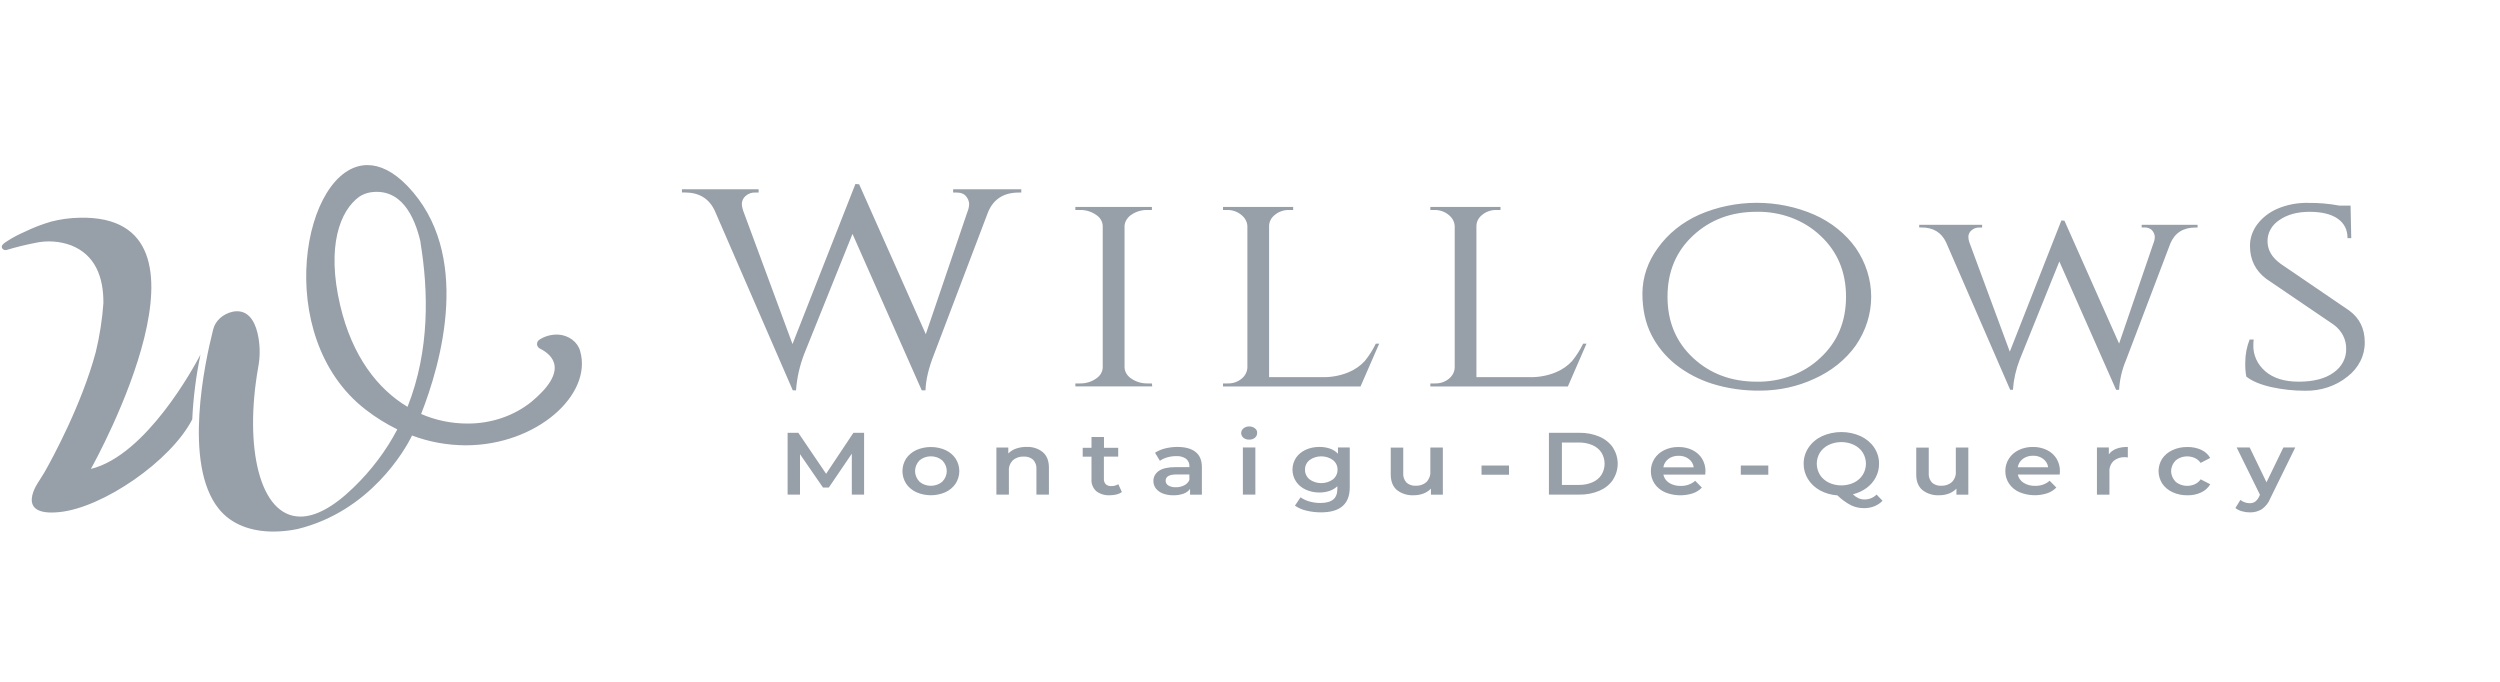 <svg width="88" height="24" viewBox="0 0 88 24" fill="none" xmlns="http://www.w3.org/2000/svg">
<path fill-rule="evenodd" clip-rule="evenodd" d="M20.143 11.956C20.282 12.061 20.38 12.203 20.422 12.361C20.861 13.891 18.895 15.672 16.396 15.675C15.745 15.673 15.101 15.556 14.502 15.329C14.502 15.329 14.491 15.355 14.471 15.397C14.264 15.803 13.041 18.002 10.459 18.625H10.454C10.183 18.682 9.905 18.71 9.626 18.711C8.847 18.711 8.147 18.467 7.702 17.911C6.433 16.339 7.212 12.745 7.502 11.605C7.537 11.452 7.621 11.312 7.744 11.2C7.867 11.088 8.023 11.009 8.194 10.972C8.244 10.961 8.296 10.955 8.347 10.956C8.821 10.956 9.021 11.437 9.097 11.88C9.157 12.227 9.155 12.58 9.089 12.926C8.59 15.741 9.134 18.184 10.575 18.184C11.083 18.184 11.708 17.876 12.437 17.168C13.07 16.558 13.592 15.865 13.986 15.114C13.591 14.92 13.221 14.69 12.882 14.427C9.529 11.855 10.669 5.811 12.934 5.811C13.367 5.811 13.843 6.032 14.335 6.539C16.641 8.925 15.519 12.802 14.824 14.572C15.328 14.792 15.883 14.908 16.446 14.909C17.283 14.915 18.091 14.641 18.708 14.142C20.047 13.031 19.436 12.486 19.014 12.275C18.981 12.26 18.954 12.237 18.935 12.209C18.916 12.182 18.905 12.15 18.903 12.118C18.901 12.085 18.909 12.053 18.925 12.024C18.941 11.995 18.966 11.97 18.996 11.951C19.169 11.84 19.377 11.779 19.592 11.777C19.61 11.776 19.628 11.776 19.646 11.777C19.829 11.788 20.003 11.851 20.143 11.956ZM14.345 14.321C15.139 12.322 15.077 10.223 14.802 8.541C14.803 8.537 14.803 8.533 14.802 8.529C14.801 8.524 14.801 8.519 14.802 8.513C14.588 7.592 14.106 6.597 13.016 6.774C12.885 6.8 12.762 6.849 12.654 6.919C11.964 7.41 11.488 8.672 11.972 10.738C12.393 12.545 13.3 13.696 14.345 14.321ZM3.2 16.506C5.156 16.022 6.837 12.9 7.056 12.485C6.899 13.237 6.803 13.998 6.767 14.762C6.014 16.229 3.624 17.869 2.097 18.025C0.457 18.196 1.373 16.934 1.373 16.934C1.432 16.844 1.486 16.755 1.54 16.666C1.553 16.645 1.565 16.624 1.578 16.603C1.826 16.165 2.873 14.254 3.372 12.39C3.509 11.822 3.599 11.246 3.64 10.667C3.645 9.731 3.34 8.964 2.5 8.635C2.104 8.489 1.665 8.458 1.248 8.548C0.905 8.615 0.567 8.698 0.234 8.798C0.214 8.803 0.193 8.804 0.173 8.801C0.152 8.798 0.133 8.791 0.116 8.78C0.099 8.769 0.086 8.755 0.076 8.738C0.067 8.722 0.062 8.704 0.063 8.685C0.063 8.611 0.157 8.55 0.227 8.505C0.239 8.497 0.25 8.49 0.26 8.483C0.452 8.359 0.657 8.251 0.871 8.159C1.169 8.013 1.482 7.893 1.806 7.799C2.129 7.716 2.462 7.671 2.799 7.664C8.133 7.539 3.4 16.146 3.205 16.495C3.202 16.498 3.2 16.502 3.2 16.506ZM35.857 6.778H35.949V6.661H33.551V6.776H33.655C33.821 6.776 33.939 6.822 34.01 6.915C34.074 6.993 34.11 7.085 34.114 7.181C34.111 7.28 34.089 7.378 34.049 7.47L32.588 11.763L30.242 6.487L30.111 6.476L27.896 12.111L26.154 7.402C26.127 7.323 26.113 7.241 26.114 7.159C26.119 7.063 26.163 6.973 26.238 6.904C26.284 6.861 26.34 6.826 26.402 6.804C26.465 6.782 26.532 6.773 26.599 6.777H26.703V6.661H24.004V6.775H24.108C24.607 6.775 24.956 6.987 25.157 7.411L27.906 13.74H28.02C28.051 13.303 28.148 12.873 28.308 12.459L30.008 8.233L32.446 13.74H32.577C32.588 13.372 32.69 12.945 32.883 12.459L34.782 7.461C34.975 7.006 35.333 6.778 35.857 6.778ZM38.577 13.329C38.418 13.441 38.22 13.5 38.017 13.497H37.853V13.602H40.559L40.547 13.497H40.395C40.192 13.501 39.995 13.443 39.834 13.334C39.761 13.289 39.701 13.23 39.657 13.162C39.614 13.093 39.589 13.017 39.584 12.939V7.938C39.592 7.861 39.619 7.786 39.664 7.719C39.708 7.651 39.768 7.593 39.84 7.549C39.999 7.442 40.195 7.387 40.395 7.391H40.547V7.285H37.853V7.391H38.005C38.212 7.386 38.415 7.446 38.577 7.559C38.65 7.604 38.709 7.664 38.751 7.734C38.792 7.803 38.815 7.88 38.816 7.959V12.928C38.815 13.007 38.792 13.084 38.751 13.154C38.709 13.223 38.65 13.283 38.577 13.329ZM43.217 13.497C43.396 13.501 43.569 13.442 43.7 13.334C43.763 13.284 43.814 13.223 43.849 13.155C43.885 13.087 43.905 13.014 43.908 12.939V7.959C43.904 7.883 43.883 7.808 43.845 7.739C43.807 7.67 43.753 7.609 43.688 7.559C43.553 7.448 43.376 7.388 43.193 7.391H43.05V7.285H45.519V7.391H45.375C45.192 7.388 45.014 7.448 44.88 7.559C44.815 7.608 44.762 7.67 44.726 7.739C44.69 7.808 44.672 7.883 44.672 7.959V13.276H46.532C46.853 13.284 47.171 13.226 47.462 13.107C47.687 13.015 47.886 12.878 48.041 12.707C48.195 12.517 48.325 12.312 48.428 12.097H48.547L47.891 13.603H43.05V13.498L43.217 13.497ZM50.998 13.334C50.867 13.442 50.694 13.501 50.514 13.497L50.348 13.498V13.603H55.189L55.845 12.097H55.726C55.622 12.312 55.492 12.517 55.339 12.707C55.184 12.878 54.985 13.015 54.76 13.107C54.469 13.226 54.151 13.284 53.83 13.276H51.97V7.959C51.97 7.883 51.988 7.808 52.024 7.739C52.06 7.67 52.113 7.608 52.178 7.559C52.312 7.448 52.49 7.388 52.673 7.391H52.817V7.285H50.348V7.391H50.491C50.674 7.388 50.851 7.448 50.986 7.559C51.051 7.609 51.105 7.67 51.143 7.739C51.181 7.808 51.202 7.883 51.206 7.959V12.939C51.203 13.014 51.183 13.087 51.148 13.155C51.112 13.223 51.061 13.284 50.998 13.334ZM59.817 7.555C60.446 7.282 61.137 7.139 61.838 7.139C62.539 7.139 63.231 7.282 63.859 7.555C64.459 7.821 64.966 8.227 65.323 8.729C65.678 9.246 65.866 9.84 65.866 10.445C65.866 11.05 65.678 11.643 65.323 12.161C64.965 12.663 64.459 13.068 63.859 13.335C63.278 13.605 62.632 13.747 61.975 13.75C61.395 13.759 60.817 13.678 60.27 13.508C59.798 13.358 59.363 13.129 58.988 12.834C58.622 12.541 58.329 12.183 58.129 11.784C57.919 11.37 57.813 10.884 57.813 10.326C57.816 9.759 58.005 9.205 58.356 8.731C58.712 8.229 59.217 7.822 59.817 7.555ZM59.596 12.598C60.196 13.156 60.942 13.435 61.832 13.435C62.251 13.443 62.668 13.372 63.054 13.228C63.441 13.084 63.788 12.869 64.074 12.598C64.678 12.04 64.98 11.323 64.98 10.445C64.98 9.568 64.678 8.85 64.074 8.292C63.788 8.021 63.441 7.806 63.054 7.662C62.668 7.518 62.251 7.447 61.832 7.455C60.942 7.455 60.196 7.734 59.596 8.292C58.996 8.85 58.696 9.568 58.696 10.445C58.696 11.323 58.996 12.04 59.596 12.598ZM77.279 8.009H77.355L77.354 7.912H75.387V8.007H75.474C75.529 8.002 75.585 8.01 75.636 8.03C75.686 8.05 75.731 8.081 75.764 8.121C75.816 8.184 75.846 8.26 75.849 8.338C75.847 8.42 75.829 8.5 75.796 8.576L74.592 12.095L72.669 7.769L72.561 7.76L70.745 12.38L69.319 8.524C69.297 8.459 69.286 8.391 69.287 8.322C69.291 8.244 69.327 8.17 69.389 8.114C69.427 8.078 69.472 8.05 69.524 8.032C69.575 8.014 69.63 8.006 69.685 8.009H69.77V7.912H67.556V8.007H67.642C68.05 8.007 68.337 8.181 68.502 8.529L70.758 13.72H70.855C70.88 13.361 70.959 13.007 71.091 12.667L72.489 9.204L74.487 13.721H74.592C74.612 13.361 74.695 13.005 74.839 12.668L76.397 8.569C76.555 8.196 76.848 8.009 77.279 8.009ZM79.07 13.256C79.039 13.086 79.027 12.913 79.034 12.74C79.035 12.472 79.087 12.205 79.187 11.951H79.33C79.322 12.014 79.318 12.077 79.318 12.14C79.311 12.313 79.346 12.485 79.418 12.646C79.491 12.806 79.601 12.951 79.741 13.072C80.024 13.314 80.415 13.435 80.916 13.435C81.441 13.435 81.85 13.328 82.144 13.114C82.286 13.015 82.399 12.889 82.476 12.744C82.552 12.6 82.59 12.442 82.585 12.283C82.589 12.122 82.553 11.963 82.479 11.816C82.404 11.67 82.294 11.54 82.156 11.435L79.771 9.814C79.39 9.526 79.199 9.14 79.199 8.656C79.198 8.386 79.287 8.122 79.456 7.897C79.634 7.66 79.881 7.469 80.171 7.345C80.507 7.203 80.877 7.133 81.25 7.142C81.618 7.138 81.986 7.17 82.347 7.237H82.74L82.764 8.383H82.633C82.633 8.087 82.518 7.859 82.288 7.698C82.057 7.536 81.726 7.456 81.295 7.456C80.866 7.456 80.512 7.552 80.234 7.746C80.102 7.832 79.995 7.945 79.922 8.075C79.85 8.205 79.814 8.348 79.817 8.493C79.817 8.798 79.969 9.064 80.282 9.288L82.691 10.93C83.056 11.197 83.239 11.569 83.239 12.046C83.243 12.275 83.191 12.503 83.085 12.712C82.98 12.922 82.824 13.109 82.628 13.259C82.221 13.589 81.684 13.766 81.132 13.754C80.737 13.754 80.345 13.712 79.963 13.628C79.571 13.541 79.273 13.417 79.07 13.256ZM29.984 15.969V17.41H30.416V15.235H30.04L29.079 16.677L28.101 15.235H27.724V17.41H28.16V15.987L28.97 17.162H29.174L29.984 15.969ZM32.251 17.324C32.102 17.254 31.978 17.149 31.893 17.021C31.81 16.887 31.766 16.736 31.766 16.583C31.766 16.429 31.81 16.279 31.893 16.145C31.979 16.017 32.102 15.913 32.251 15.843C32.411 15.772 32.587 15.735 32.767 15.735C32.946 15.735 33.122 15.772 33.282 15.843C33.431 15.913 33.554 16.017 33.639 16.145C33.723 16.279 33.768 16.429 33.768 16.583C33.768 16.736 33.723 16.887 33.639 17.021C33.554 17.149 33.431 17.254 33.282 17.324C33.122 17.395 32.946 17.433 32.767 17.433C32.587 17.433 32.411 17.395 32.251 17.324ZM33.167 16.957C33.27 16.853 33.326 16.72 33.326 16.581C33.326 16.443 33.27 16.31 33.167 16.205C33.06 16.113 32.916 16.062 32.767 16.062C32.618 16.062 32.474 16.113 32.367 16.205C32.266 16.31 32.21 16.444 32.21 16.581C32.21 16.719 32.266 16.852 32.367 16.957C32.474 17.049 32.618 17.1 32.767 17.1C32.916 17.1 33.06 17.049 33.167 16.957ZM36.922 16.46C36.921 16.22 36.85 16.038 36.707 15.916C36.631 15.854 36.541 15.805 36.444 15.773C36.346 15.742 36.243 15.727 36.139 15.731C36.012 15.729 35.885 15.749 35.766 15.79C35.66 15.827 35.565 15.886 35.492 15.963V15.752H35.073V17.411H35.513V16.572C35.502 16.436 35.553 16.303 35.653 16.2C35.703 16.157 35.763 16.123 35.829 16.1C35.895 16.078 35.965 16.068 36.035 16.071C36.096 16.068 36.157 16.076 36.214 16.095C36.271 16.114 36.323 16.144 36.366 16.182C36.45 16.274 36.492 16.391 36.482 16.509V17.411H36.922V16.46ZM39.49 17.321C39.435 17.36 39.371 17.389 39.303 17.405C39.226 17.424 39.147 17.433 39.068 17.433C38.893 17.443 38.721 17.391 38.589 17.29C38.53 17.235 38.484 17.169 38.456 17.097C38.426 17.026 38.414 16.95 38.421 16.873V16.075H38.111V15.762H38.421V15.383H38.86V15.762H39.361V16.073H38.857V16.861C38.852 16.928 38.876 16.995 38.925 17.047C38.95 17.069 38.98 17.086 39.013 17.097C39.047 17.108 39.082 17.112 39.118 17.11C39.206 17.113 39.293 17.089 39.364 17.043L39.49 17.321ZM42.306 16.44C42.306 16.204 42.232 16.027 42.086 15.91C41.94 15.793 41.728 15.734 41.451 15.732C41.303 15.732 41.155 15.749 41.011 15.785C40.883 15.816 40.763 15.868 40.656 15.937L40.829 16.22C40.906 16.166 40.993 16.125 41.087 16.099C41.188 16.07 41.293 16.055 41.399 16.055C41.524 16.047 41.649 16.08 41.749 16.148C41.79 16.183 41.821 16.225 41.842 16.272C41.862 16.318 41.871 16.368 41.867 16.418V16.443H41.381C41.111 16.443 40.914 16.488 40.788 16.578C40.727 16.62 40.678 16.675 40.646 16.737C40.613 16.8 40.597 16.868 40.6 16.936C40.599 17.028 40.629 17.117 40.686 17.193C40.747 17.271 40.832 17.333 40.931 17.37C41.047 17.414 41.173 17.436 41.3 17.434C41.424 17.437 41.547 17.417 41.661 17.377C41.755 17.343 41.834 17.285 41.89 17.21V17.412H42.306V16.44ZM41.866 16.893C41.833 16.974 41.769 17.041 41.685 17.084C41.595 17.13 41.493 17.153 41.389 17.151C41.296 17.156 41.203 17.134 41.125 17.089C41.095 17.07 41.07 17.045 41.054 17.015C41.037 16.986 41.029 16.954 41.031 16.921C41.031 16.774 41.158 16.701 41.412 16.701H41.866V16.893ZM43.77 15.411C43.745 15.39 43.724 15.364 43.71 15.335C43.696 15.307 43.689 15.276 43.689 15.245C43.689 15.214 43.696 15.183 43.71 15.154C43.724 15.126 43.745 15.1 43.77 15.079C43.825 15.034 43.897 15.009 43.971 15.011C44.044 15.009 44.116 15.032 44.171 15.075C44.198 15.094 44.218 15.119 44.233 15.146C44.246 15.174 44.253 15.204 44.252 15.234C44.254 15.266 44.247 15.298 44.234 15.328C44.221 15.357 44.201 15.384 44.176 15.407C44.149 15.43 44.117 15.447 44.083 15.459C44.048 15.47 44.011 15.476 43.974 15.474C43.937 15.476 43.9 15.471 43.865 15.46C43.83 15.45 43.798 15.433 43.77 15.411ZM43.749 15.751H44.189V17.41H43.749V15.751ZM47.511 17.158V15.751H47.096V15.972C47.022 15.892 46.925 15.829 46.816 15.791C46.698 15.751 46.572 15.731 46.445 15.732C46.277 15.73 46.111 15.764 45.961 15.832C45.82 15.896 45.702 15.993 45.62 16.113C45.538 16.24 45.495 16.385 45.495 16.531C45.495 16.678 45.538 16.822 45.62 16.95C45.701 17.071 45.819 17.17 45.961 17.235C46.11 17.303 46.277 17.338 46.445 17.336C46.566 17.337 46.687 17.318 46.8 17.28C46.905 17.244 46.999 17.188 47.075 17.115V17.202C47.075 17.372 47.031 17.498 46.931 17.581C46.831 17.664 46.679 17.705 46.473 17.705C46.343 17.705 46.214 17.687 46.091 17.651C45.978 17.621 45.872 17.571 45.779 17.506L45.582 17.799C45.701 17.881 45.837 17.941 45.983 17.974C46.151 18.015 46.323 18.035 46.497 18.035C47.173 18.035 47.511 17.743 47.511 17.158ZM47.042 16.718C47.015 16.777 46.973 16.831 46.92 16.875C46.804 16.959 46.659 17.006 46.508 17.006C46.358 17.006 46.212 16.959 46.097 16.875C46.044 16.831 46.002 16.777 45.975 16.718C45.947 16.659 45.934 16.595 45.937 16.531C45.934 16.468 45.947 16.405 45.975 16.347C46.003 16.289 46.044 16.236 46.097 16.194C46.213 16.109 46.358 16.063 46.508 16.063C46.659 16.063 46.804 16.109 46.92 16.194C46.973 16.236 47.014 16.289 47.042 16.347C47.069 16.405 47.083 16.468 47.081 16.531C47.083 16.595 47.07 16.659 47.042 16.718ZM50.788 15.753V17.412H50.369V17.2C50.298 17.275 50.207 17.334 50.105 17.373C49.997 17.414 49.881 17.434 49.764 17.433C49.656 17.439 49.548 17.425 49.447 17.393C49.345 17.362 49.251 17.312 49.171 17.249C49.027 17.125 48.955 16.943 48.954 16.7V15.756H49.394V16.651C49.383 16.772 49.423 16.892 49.509 16.988C49.551 17.026 49.602 17.055 49.658 17.074C49.714 17.093 49.774 17.102 49.834 17.098C49.903 17.101 49.972 17.091 50.037 17.069C50.102 17.047 50.16 17.013 50.209 16.97C50.308 16.866 50.358 16.733 50.348 16.598V15.753H50.788ZM53.117 16.387H52.15V16.71H53.117V16.387ZM54.522 15.235H55.598C55.84 15.231 56.081 15.277 56.299 15.37C56.496 15.455 56.661 15.587 56.774 15.752C56.885 15.927 56.943 16.123 56.943 16.322C56.943 16.522 56.885 16.718 56.774 16.892C56.661 17.058 56.496 17.19 56.299 17.275C56.081 17.367 55.84 17.414 55.598 17.41H54.522V15.235ZM55.578 17.069C55.742 17.072 55.906 17.041 56.054 16.977C56.187 16.92 56.297 16.829 56.371 16.716C56.444 16.595 56.482 16.46 56.482 16.323C56.482 16.186 56.444 16.051 56.371 15.93C56.297 15.817 56.187 15.726 56.054 15.669C55.906 15.606 55.742 15.574 55.578 15.577H54.979V17.069H55.578ZM58.551 16.706H60.025C60.03 16.657 60.032 16.619 60.032 16.592C60.036 16.436 59.994 16.282 59.911 16.143C59.833 16.017 59.716 15.912 59.573 15.842C59.423 15.769 59.254 15.732 59.082 15.735C58.908 15.732 58.736 15.77 58.583 15.844C58.438 15.914 58.318 16.019 58.236 16.147C58.152 16.28 58.109 16.43 58.111 16.583C58.108 16.737 58.153 16.889 58.239 17.023C58.325 17.152 58.452 17.258 58.604 17.326C58.756 17.39 58.921 17.426 59.09 17.433C59.259 17.44 59.427 17.417 59.586 17.366C59.71 17.323 59.82 17.254 59.906 17.163L59.67 16.924C59.604 16.983 59.524 17.03 59.436 17.061C59.348 17.092 59.254 17.107 59.16 17.104C59.014 17.108 58.872 17.071 58.753 16.997C58.645 16.927 58.573 16.823 58.551 16.706ZM58.55 16.449C58.566 16.335 58.629 16.23 58.727 16.155H58.725C58.825 16.08 58.953 16.041 59.085 16.044C59.215 16.039 59.343 16.078 59.443 16.153C59.542 16.228 59.605 16.334 59.619 16.449H58.55ZM61.276 16.387H62.244V16.71H61.276V16.387ZM65.979 17.82C66.09 17.775 66.187 17.709 66.265 17.627L66.055 17.408C66.003 17.462 65.938 17.506 65.865 17.536C65.792 17.566 65.713 17.582 65.632 17.582C65.559 17.582 65.487 17.567 65.421 17.539C65.345 17.503 65.278 17.456 65.221 17.399C65.397 17.356 65.562 17.28 65.703 17.177C65.841 17.075 65.951 16.948 66.026 16.804C66.105 16.654 66.144 16.492 66.142 16.327C66.146 16.125 66.086 15.926 65.97 15.752C65.856 15.583 65.692 15.445 65.495 15.353C65.285 15.258 65.052 15.208 64.816 15.208C64.579 15.208 64.347 15.258 64.136 15.353C63.94 15.445 63.775 15.584 63.661 15.754C63.546 15.927 63.486 16.126 63.489 16.327C63.487 16.515 63.54 16.701 63.642 16.866C63.742 17.028 63.887 17.164 64.064 17.261C64.248 17.362 64.458 17.423 64.675 17.436C64.815 17.573 64.978 17.691 65.157 17.786C65.3 17.854 65.46 17.889 65.622 17.887C65.745 17.887 65.867 17.864 65.979 17.82ZM64.373 16.988C64.243 16.924 64.135 16.83 64.062 16.715C63.989 16.595 63.95 16.459 63.95 16.322C63.95 16.185 63.989 16.05 64.062 15.929C64.136 15.816 64.243 15.722 64.373 15.659C64.509 15.595 64.661 15.561 64.816 15.561C64.97 15.561 65.123 15.595 65.259 15.659C65.388 15.722 65.496 15.815 65.569 15.929C65.643 16.05 65.681 16.185 65.681 16.322C65.681 16.459 65.643 16.595 65.569 16.715C65.496 16.83 65.389 16.925 65.259 16.988C65.123 17.053 64.97 17.086 64.816 17.086C64.661 17.086 64.509 17.053 64.373 16.988ZM69.285 15.753V17.412H68.866V17.2C68.795 17.275 68.705 17.334 68.603 17.373C68.495 17.413 68.378 17.434 68.261 17.433C68.153 17.439 68.046 17.425 67.944 17.393C67.842 17.361 67.748 17.312 67.668 17.249C67.523 17.125 67.451 16.943 67.452 16.7V15.756H67.892V16.651C67.88 16.772 67.921 16.892 68.005 16.988C68.047 17.026 68.099 17.055 68.155 17.074C68.211 17.093 68.271 17.102 68.331 17.098C68.401 17.101 68.47 17.091 68.534 17.069C68.599 17.047 68.657 17.013 68.706 16.97C68.806 16.866 68.856 16.733 68.845 16.598V15.753H69.285ZM71.028 16.704H72.502C72.507 16.655 72.509 16.616 72.509 16.59C72.513 16.434 72.471 16.279 72.388 16.141C72.31 16.014 72.193 15.91 72.05 15.84C71.9 15.767 71.73 15.73 71.559 15.733C71.385 15.73 71.213 15.768 71.06 15.841C70.914 15.912 70.794 16.017 70.713 16.145C70.628 16.278 70.585 16.428 70.588 16.581C70.585 16.735 70.629 16.887 70.716 17.02C70.802 17.15 70.928 17.255 71.08 17.323C71.233 17.387 71.398 17.424 71.567 17.431C71.735 17.438 71.904 17.415 72.062 17.363C72.187 17.321 72.297 17.251 72.383 17.161L72.147 16.922C72.08 16.981 72.001 17.028 71.913 17.059C71.825 17.09 71.731 17.104 71.636 17.102C71.491 17.106 71.348 17.069 71.23 16.994C71.122 16.925 71.049 16.82 71.028 16.704ZM71.026 16.447C71.042 16.332 71.106 16.228 71.204 16.152C71.303 16.079 71.43 16.039 71.561 16.042C71.691 16.037 71.819 16.076 71.918 16.151C72.018 16.226 72.081 16.332 72.095 16.447H71.026ZM74.899 15.732V16.102C74.866 16.096 74.831 16.093 74.797 16.092C74.723 16.089 74.65 16.1 74.581 16.123C74.512 16.146 74.449 16.182 74.396 16.227C74.293 16.332 74.241 16.469 74.252 16.608V17.413H73.812V15.751H74.231V15.993C74.357 15.819 74.58 15.732 74.899 15.732ZM76.11 17.021C76.197 17.15 76.323 17.255 76.473 17.325C76.635 17.399 76.816 17.437 76.999 17.434C77.168 17.438 77.334 17.403 77.483 17.333C77.619 17.268 77.73 17.168 77.801 17.046L77.463 16.872C77.415 16.945 77.345 17.004 77.261 17.044C77.153 17.094 77.029 17.112 76.908 17.097C76.787 17.082 76.674 17.035 76.585 16.961C76.482 16.856 76.424 16.722 76.424 16.583C76.424 16.444 76.482 16.31 76.585 16.206C76.674 16.132 76.787 16.084 76.907 16.069C77.028 16.054 77.151 16.073 77.26 16.122C77.343 16.163 77.413 16.222 77.462 16.294L77.799 16.12C77.731 15.998 77.621 15.898 77.485 15.834C77.334 15.766 77.167 15.732 76.998 15.735C76.815 15.732 76.634 15.769 76.472 15.844C76.322 15.913 76.197 16.017 76.11 16.145C76.026 16.279 75.981 16.43 75.981 16.583C75.981 16.736 76.026 16.887 76.11 17.021ZM80.793 15.752L79.913 17.545C79.857 17.694 79.753 17.826 79.615 17.925C79.49 18.001 79.341 18.04 79.189 18.036C79.094 18.036 79 18.022 78.911 17.995C78.828 17.973 78.751 17.934 78.686 17.883L78.861 17.598C78.906 17.634 78.958 17.662 79.014 17.682C79.069 17.702 79.128 17.712 79.188 17.713C79.257 17.715 79.325 17.697 79.38 17.66C79.441 17.611 79.489 17.551 79.519 17.483L79.551 17.416L78.731 15.751H79.189L79.781 16.977L80.375 15.751L80.793 15.752Z" fill="#979FA8"/>
</svg>
